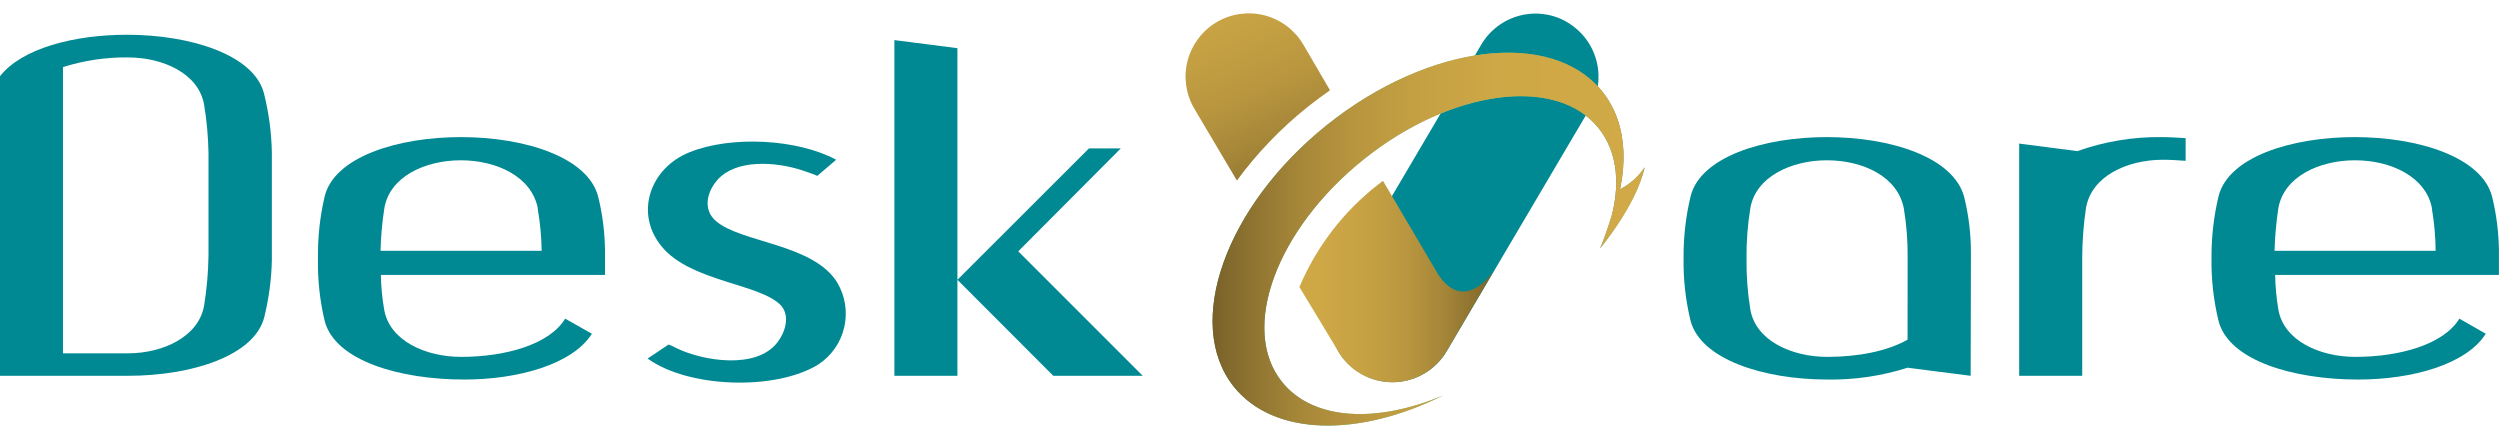 <svg xmlns="http://www.w3.org/2000/svg" width="374" height="65" viewBox="0 0 374 65" fill="none"><path d="M185.04 27.009C188.064 22.893 191.618 19.195 195.61 16.009C196.71 15.129 197.83 14.299 198.97 13.508L194.97 6.658C193.697 4.497 191.617 2.93 189.189 2.301C186.76 1.673 184.181 2.035 182.02 3.308C179.858 4.582 178.291 6.661 177.663 9.09C177.035 11.518 177.397 14.097 178.67 16.259L185.04 27.009Z" fill="url(#paint0_linear_680_3522)"></path><path d="M9.42 56.219H0V11.399C3.3 7.209 11.12 5.199 19 5.199C28.51 5.199 37.94 8.199 39.47 13.899C40.215 16.829 40.618 19.836 40.67 22.859V38.969C40.601 41.822 40.222 44.659 39.54 47.429C38.09 53.229 28.66 56.219 19.15 56.219H9.42ZM31.19 22.859C31.147 20.457 30.93 18.06 30.54 15.689C29.74 11.009 24.42 8.589 19.1 8.589C15.817 8.559 12.55 9.048 9.42 10.039V52.859H19.1C24.42 52.859 29.74 50.359 30.54 45.689C30.936 43.235 31.154 40.755 31.19 38.269V22.859Z" fill="#008993"></path><path d="M57.469 46.299C58.269 50.979 63.669 53.389 68.989 53.389C75.599 53.389 82.209 51.539 84.549 47.669L88.549 49.929C85.639 54.519 77.499 56.779 69.439 56.779C59.769 56.779 50.099 53.959 48.569 47.999C47.846 44.963 47.51 41.849 47.569 38.729C47.518 35.583 47.854 32.443 48.569 29.379C50.019 23.489 59.449 20.509 68.959 20.509C78.469 20.509 88.059 23.509 89.509 29.509C90.148 32.128 90.484 34.813 90.509 37.509V41.129H56.979C57.01 42.862 57.173 44.591 57.469 46.299ZM80.469 31.229C79.579 26.399 74.259 23.979 68.939 23.979C63.619 23.979 58.299 26.399 57.499 31.149C57.171 33.257 56.98 35.385 56.929 37.519H81.029C81.002 35.41 80.805 33.306 80.439 31.229H80.469Z" fill="#008993"></path><path d="M96.881 53.639L100.021 51.539C100.38 51.679 100.73 51.839 101.071 52.019C105.071 54.019 113.161 55.329 116.301 51.219C117.431 49.769 118.241 47.349 116.871 45.739C113.871 42.429 103.331 42.189 98.981 36.869C94.871 31.869 97.281 25.109 103.171 22.769C109.371 20.269 119.291 20.769 125.091 23.899L122.271 26.309C121.791 26.069 120.741 25.749 120.091 25.509C115.981 24.139 110.091 23.819 107.361 26.879C105.751 28.649 105.101 31.389 107.121 33.079C110.821 36.309 121.711 36.469 125.251 42.269C126.449 44.281 126.825 46.678 126.3 48.96C125.774 51.242 124.388 53.234 122.431 54.519C116.061 58.469 103.011 58.069 96.881 53.639Z" fill="#008993"></path><path d="M143.231 7.209V41.859L157.571 56.219H170.951L152.331 37.599L167.671 22.199H162.911L143.231 41.859V56.219H133.801V5.999L143.231 7.209Z" fill="#008993"></path><path d="M294.811 56.219L285.381 55.009C281.503 56.245 277.45 56.843 273.381 56.779C263.871 56.779 254.441 53.779 252.911 47.999C252.171 44.965 251.818 41.851 251.861 38.729C251.826 35.581 252.179 32.441 252.911 29.379C254.361 23.489 263.791 20.509 273.301 20.509C282.811 20.509 292.301 23.509 293.851 29.509C294.531 32.277 294.867 35.118 294.851 37.969L294.811 56.219ZM285.381 38.569C285.409 36.111 285.221 33.654 284.821 31.229C283.931 26.399 278.691 23.979 273.291 23.979C268.051 23.979 262.651 26.399 261.851 31.149C261.442 33.654 261.251 36.19 261.281 38.729C261.251 41.264 261.442 43.797 261.851 46.299C262.651 50.979 268.051 53.389 273.371 53.389C277.801 53.389 282.241 52.589 285.371 50.819L285.381 38.569Z" fill="#008993"></path><path d="M311.5 56.219H302.07V21.479L310.77 22.609C314.804 21.175 319.059 20.464 323.34 20.509C324.55 20.509 325.76 20.589 326.97 20.669V24.059C325.84 23.979 324.71 23.899 323.59 23.899C318.27 23.899 312.87 26.309 312.06 31.149C311.7 33.576 311.513 36.025 311.5 38.479V56.219Z" fill="#008993"></path><path d="M340.841 46.299C341.641 50.979 347.041 53.389 352.361 53.389C358.971 53.389 365.581 51.539 367.921 47.669L371.871 49.929C368.971 54.519 360.871 56.779 352.771 56.779C343.101 56.779 333.421 53.959 331.891 47.999C331.155 44.965 330.803 41.85 330.841 38.729C330.811 35.581 331.163 32.441 331.891 29.379C333.341 23.489 342.771 20.509 352.281 20.509C361.791 20.509 371.381 23.509 372.841 29.509C373.475 32.129 373.81 34.813 373.841 37.509V41.129H340.361C340.393 42.862 340.554 44.59 340.841 46.299ZM363.841 31.229C362.951 26.399 357.631 23.979 352.311 23.979C346.991 23.979 341.671 26.399 340.841 31.149C340.522 33.259 340.332 35.386 340.271 37.519H364.371C364.354 35.41 364.166 33.307 363.811 31.229H363.841Z" fill="#008993"></path><path d="M234.5 3.359C235.566 3.987 236.498 4.82 237.242 5.808C237.986 6.796 238.528 7.922 238.837 9.119C239.146 10.317 239.217 11.564 239.044 12.789C238.871 14.014 238.459 15.194 237.83 16.259L216.42 52.549C215.791 53.613 214.959 54.542 213.971 55.284C212.982 56.026 211.858 56.566 210.661 56.874C209.464 57.181 208.218 57.25 206.995 57.076C205.771 56.902 204.594 56.488 203.53 55.859C202.464 55.232 201.531 54.4 200.786 53.412C200.041 52.424 199.499 51.298 199.189 50.1C198.88 48.902 198.81 47.654 198.984 46.429C199.157 45.203 199.57 44.025 200.2 42.959L221.6 6.669C222.229 5.603 223.061 4.672 224.049 3.928C225.037 3.184 226.163 2.641 227.361 2.332C228.558 2.023 229.806 1.953 231.031 2.126C232.256 2.298 233.435 2.711 234.5 3.339V3.359Z" fill="#008993"></path><path d="M184.581 57.859C190.581 65.309 203.361 65.439 215.991 59.109C205.991 63.369 196.401 62.929 191.771 57.109C185.451 49.209 190.931 34.309 204.011 23.839C217.091 13.369 232.831 11.279 239.161 19.179C242.071 22.819 242.481 27.939 240.791 33.429C243.791 25.909 243.681 18.669 239.701 13.689C232.181 4.289 213.701 6.549 198.521 18.689C183.341 30.829 177.061 48.409 184.581 57.859Z" fill="url(#paint1_linear_680_3522)"></path><path d="M239.32 37.199C239.32 37.199 244.67 30.969 246.05 25.019C245.119 26.424 243.837 27.561 242.33 28.319C242.33 28.319 240.08 35.909 239.32 37.199Z" fill="url(#paint2_linear_680_3522)"></path><path d="M184.581 57.859C190.581 65.309 203.361 65.439 215.991 59.109C205.991 63.369 196.401 62.929 191.771 57.109C185.451 49.209 190.931 34.309 204.011 23.839C217.091 13.369 232.831 11.279 239.161 19.179C242.071 22.819 242.481 27.939 240.791 33.429C243.791 25.909 243.681 18.669 239.701 13.689C232.181 4.289 213.701 6.549 198.521 18.689C183.341 30.829 177.061 48.409 184.581 57.859Z" fill="url(#paint3_linear_680_3522)"></path><path d="M239.32 37.199C239.32 37.199 244.67 30.969 246.05 25.019C245.119 26.424 243.837 27.561 242.33 28.319C242.33 28.319 240.08 35.909 239.32 37.199Z" fill="url(#paint4_linear_680_3522)"></path><path d="M200.181 52.519V52.569C201.014 53.976 202.2 55.142 203.621 55.952C205.042 56.762 206.65 57.188 208.286 57.188C209.921 57.188 211.529 56.762 212.95 55.952C214.371 55.142 215.557 53.976 216.391 52.569L216.651 52.139L223.581 40.379C222.781 41.539 218.861 46.599 215.161 41.069L208.231 29.319L206.891 27.049L206.201 27.579C201.013 31.602 196.946 36.892 194.391 42.939L200.181 52.519Z" fill="url(#paint5_linear_680_3522)"></path><defs><linearGradient id="paint0_linear_680_3522" x1="195.55" y1="30.788" x2="173.4" y2="-21.271" gradientUnits="userSpaceOnUse"><stop stop-color="#786129"></stop><stop offset="0.07" stop-color="#8A702F"></stop><stop offset="0.19" stop-color="#A48538"></stop><stop offset="0.33" stop-color="#B8963F"></stop><stop offset="0.49" stop-color="#C6A143"></stop><stop offset="0.68" stop-color="#CFA846"></stop><stop offset="1" stop-color="#D1AA47"></stop></linearGradient><linearGradient id="paint1_linear_680_3522" x1="242.891" y1="35.749" x2="181.391" y2="35.749" gradientUnits="userSpaceOnUse"><stop stop-color="#4C8262"></stop><stop offset="0.01" stop-color="#4F8665"></stop><stop offset="0.14" stop-color="#64A37E"></stop><stop offset="0.26" stop-color="#73B78F"></stop><stop offset="0.38" stop-color="#7CC499"></stop><stop offset="0.5" stop-color="#7FC89D"></stop><stop offset="0.62" stop-color="#7CC499"></stop><stop offset="0.74" stop-color="#73B78F"></stop><stop offset="0.86" stop-color="#64A37E"></stop><stop offset="0.99" stop-color="#4F8665"></stop><stop offset="1" stop-color="#4C8262"></stop></linearGradient><linearGradient id="paint2_linear_680_3522" x1="242.292" y1="25.377" x2="241.862" y2="37.744" gradientUnits="userSpaceOnUse"><stop stop-color="#4C8262"></stop><stop offset="0.01" stop-color="#4F8665"></stop><stop offset="0.14" stop-color="#64A37E"></stop><stop offset="0.26" stop-color="#73B78F"></stop><stop offset="0.38" stop-color="#7CC499"></stop><stop offset="0.5" stop-color="#7FC89D"></stop><stop offset="0.62" stop-color="#7CC499"></stop><stop offset="0.74" stop-color="#73B78F"></stop><stop offset="0.86" stop-color="#64A37E"></stop><stop offset="0.99" stop-color="#4F8665"></stop><stop offset="1" stop-color="#4C8262"></stop></linearGradient><linearGradient id="paint3_linear_680_3522" x1="181.391" y1="35.749" x2="246.051" y2="35.749" gradientUnits="userSpaceOnUse"><stop stop-color="#786129"></stop><stop offset="0.07" stop-color="#8A702F"></stop><stop offset="0.19" stop-color="#A48538"></stop><stop offset="0.33" stop-color="#B8963F"></stop><stop offset="0.49" stop-color="#C6A143"></stop><stop offset="0.68" stop-color="#CFA846"></stop><stop offset="1" stop-color="#D1AA47"></stop></linearGradient><linearGradient id="paint4_linear_680_3522" x1="181.39" y1="35.749" x2="246.05" y2="35.749" gradientUnits="userSpaceOnUse"><stop stop-color="#786129"></stop><stop offset="0.07" stop-color="#8A702F"></stop><stop offset="0.19" stop-color="#A48538"></stop><stop offset="0.33" stop-color="#B8963F"></stop><stop offset="0.49" stop-color="#C6A143"></stop><stop offset="0.68" stop-color="#CFA846"></stop><stop offset="1" stop-color="#D1AA47"></stop></linearGradient><linearGradient id="paint5_linear_680_3522" x1="223.621" y1="42.109" x2="184.741" y2="42.109" gradientUnits="userSpaceOnUse"><stop stop-color="#786129"></stop><stop offset="0.07" stop-color="#8A702F"></stop><stop offset="0.19" stop-color="#A48538"></stop><stop offset="0.33" stop-color="#B8963F"></stop><stop offset="0.49" stop-color="#C6A143"></stop><stop offset="0.68" stop-color="#CFA846"></stop><stop offset="1" stop-color="#D1AA47"></stop></linearGradient></defs></svg>